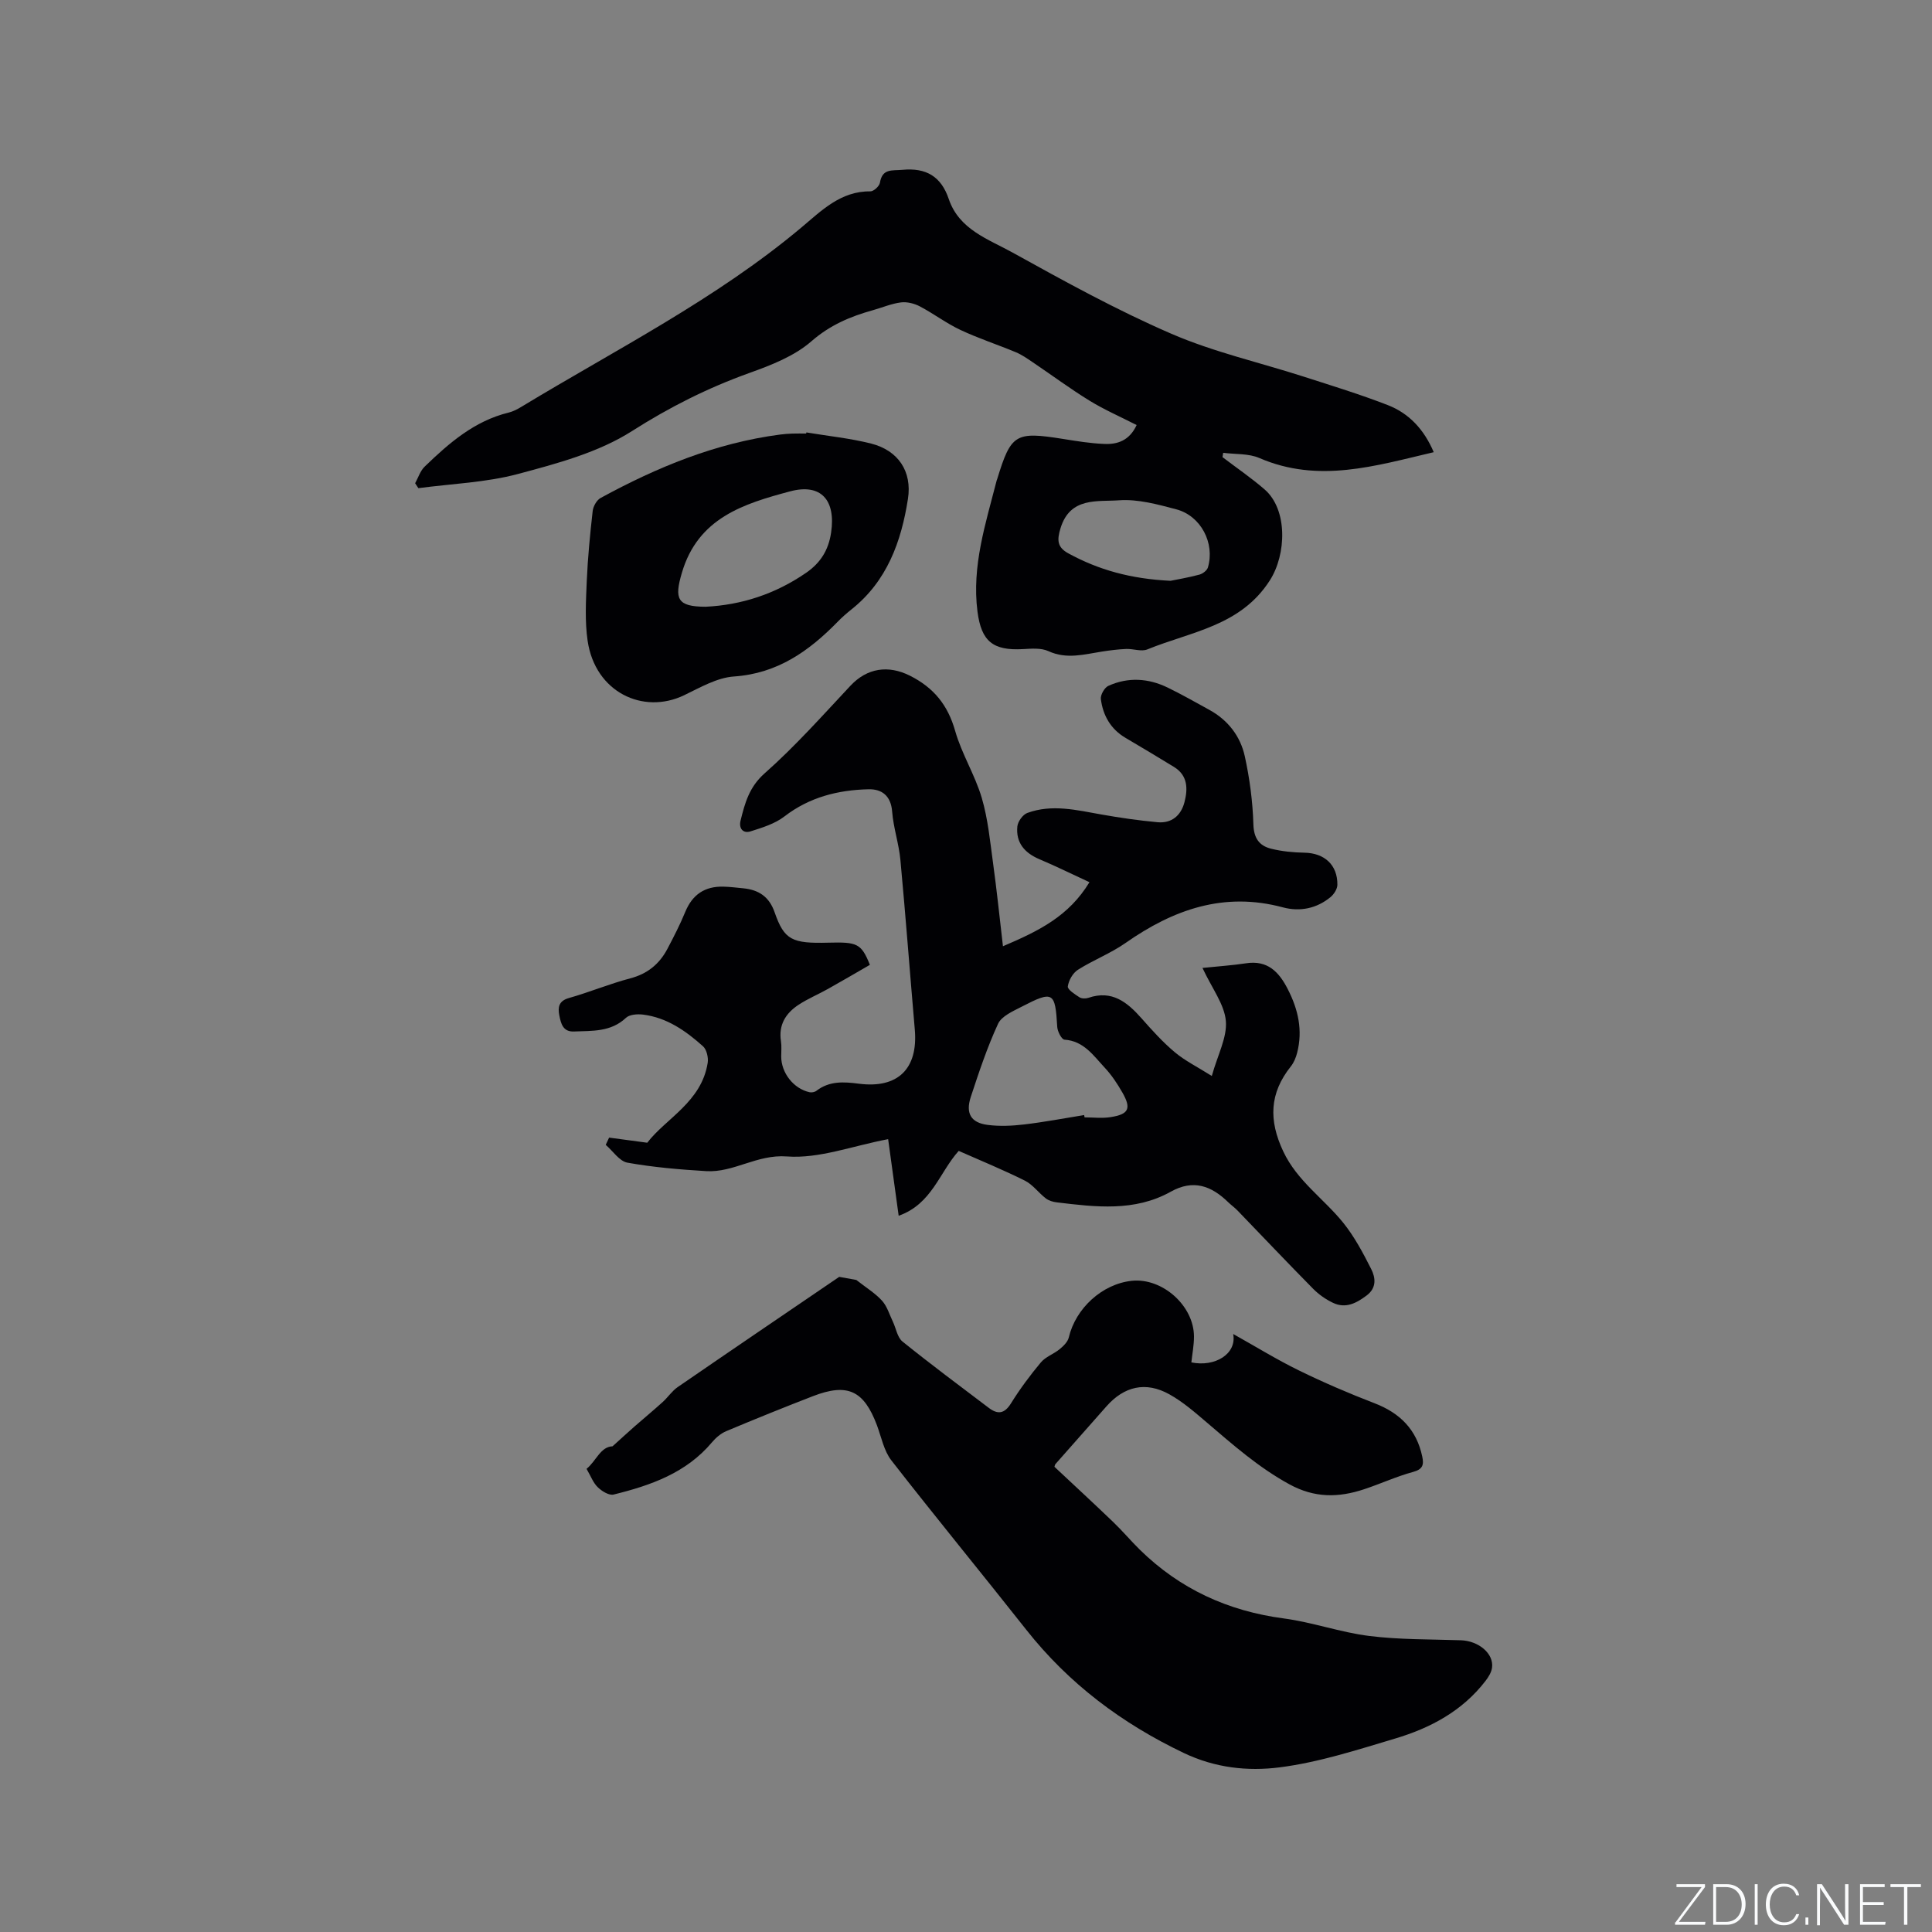<svg enable-background="new 0 0 400 400" viewBox="0 0 400 400" xmlns="http://www.w3.org/2000/svg"><rect x="0" y="0" width="400" height="400" fill="#808080" stroke="none"/><g fill="#fafbfc"><path d="m346.9 398 5.4-7.3h-5.2v-.6h5.9v.6l-5.4 7.2h5.5l-.1.6h-6.2v-.5z"/><path d="m354.7 390.1h2.8c2.3 0 3.9 1.6 3.9 4.1s-1.6 4.3-3.9 4.3h-2.8zm.6 7.8h2c2.2 0 3.3-1.6 3.3-3.6 0-1.8-1-3.6-3.3-3.6h-2z"/><path d="m363.9 390.1v8.4h-.6v-8.4z"/><path d="m372.5 396.3c-.4 1.3-1.4 2.3-3.2 2.3-2.4 0-3.7-1.9-3.7-4.3 0-2.3 1.2-4.3 3.7-4.3 1.8 0 2.9 1 3.2 2.4h-.6c-.4-1.1-1.1-1.8-2.5-1.8-2.1 0-3 1.9-3 3.7s.9 3.7 3 3.7c1.4 0 2.1-.7 2.5-1.7z"/><path d="m373.8 398.5v-1.5h.6v1.5z"/><path d="m376.2 398.5v-8.4h1c1.3 2 4.4 6.7 4.9 7.6-.1-1.2-.1-2.4-.1-3.8v-3.8h.7v8.4h-.9c-1.2-1.9-4.4-6.8-5-7.7.1 1.1 0 2.3 0 3.9v3.9h-.6z"/><path d="m390 394.4h-4.3v3.5h4.7l-.1.6h-5.2v-8.4h5.1v.6h-4.5v3.1h4.3z"/><path d="m394.2 390.7h-2.8v-.6h6.3v.6h-2.8v7.8h-.7z"/></g><path d="m207.65 195.91c7.54-3.21 13.64-6.24 17.91-13.26-3.74-1.73-7-3.34-10.34-4.75-3.08-1.3-4.92-3.42-4.59-6.79.1-1.02 1.13-2.46 2.07-2.8 5.1-1.87 10.21-.59 15.33.32 3.84.68 7.72 1.24 11.6 1.6 2.94.28 4.88-1.38 5.6-4.14.72-2.77.71-5.53-2.16-7.3-3.34-2.05-6.7-4.05-10.07-6.04-3.06-1.81-4.64-4.63-5.08-8.01-.11-.86.75-2.38 1.55-2.74 4.09-1.85 8.27-1.59 12.27.35 2.95 1.43 5.8 3.06 8.68 4.64 3.83 2.11 6.39 5.44 7.3 9.58 1.01 4.61 1.64 9.37 1.78 14.09.08 2.91 1.23 4.45 3.68 5.06 2.22.55 4.58.78 6.88.82 4.14.07 6.88 2.52 6.83 6.65-.01.86-.7 1.94-1.4 2.53-2.89 2.39-6.36 3.08-9.88 2.14-12.21-3.28-22.69.44-32.59 7.38-3.07 2.15-6.68 3.53-9.86 5.55-1.05.67-1.91 2.2-2.08 3.44-.09.64 1.46 1.63 2.4 2.24.46.3 1.3.31 1.86.12 4.88-1.67 8.03.89 11 4.24 2.17 2.46 4.39 4.93 6.9 7.03 2.11 1.77 4.66 3.02 7.65 4.91 1.23-4.41 3.2-8 2.91-11.39-.3-3.44-2.84-6.69-4.84-10.98 3.35-.35 6.2-.53 9.01-.96 4.46-.69 6.81 1.76 8.64 5.33 2.16 4.2 3.15 8.54 1.95 13.19-.25.99-.67 2.03-1.3 2.82-4.45 5.58-4.61 11.17-1.57 17.62 2.88 6.11 8.36 9.75 12.38 14.72 2.34 2.9 4.14 6.29 5.83 9.64.88 1.75 1.16 3.85-.92 5.43-2.14 1.62-4.38 2.8-7.01 1.54-1.49-.71-2.93-1.72-4.09-2.89-5.29-5.36-10.46-10.82-15.69-16.24-.59-.61-1.29-1.1-1.9-1.69-3.48-3.4-7.22-4.8-11.9-2.18-7.48 4.18-15.55 3.17-23.56 2.21-.8-.09-1.69-.35-2.31-.83-1.5-1.15-2.69-2.85-4.33-3.67-4.44-2.22-9.04-4.1-13.7-6.16-4 4.44-5.54 11-12.43 13.43-.76-5.53-1.49-10.87-2.18-15.86-7.4 1.4-14.3 4.08-20.95 3.58-6.23-.47-11 3.38-16.72 3.04-5.45-.33-10.93-.79-16.3-1.75-1.67-.3-3.01-2.41-4.5-3.69.23-.5.46-1 .7-1.5 2.38.32 4.76.64 7.9 1.06 3.8-5 11.23-8.41 12.51-16.54.17-1.09-.21-2.74-.96-3.42-3.57-3.2-7.5-5.96-12.44-6.57-1.16-.14-2.78-.03-3.52.67-3.14 2.96-6.98 2.67-10.76 2.83-2.32.1-2.71-1.69-3.04-3.34-.32-1.64-.15-2.99 1.99-3.59 4.27-1.21 8.4-2.94 12.69-4.07 3.56-.93 6.02-2.95 7.68-6.07 1.33-2.52 2.64-5.07 3.72-7.7 1.48-3.59 4.05-5.31 7.87-5.22 1.37.03 2.74.21 4.11.34 3.2.31 5.39 1.71 6.52 4.98 2 5.74 3.6 6.48 11.14 6.28 5.9-.15 6.8.12 8.58 4.59-2.83 1.63-5.72 3.33-8.65 4.97-2.03 1.14-4.2 2.04-6.13 3.31-2.64 1.74-4.16 4.15-3.63 7.53.16 1.04.05 2.12.05 3.18.01 3.39 2.56 6.65 5.86 7.38.44.1 1.08-.02 1.43-.29 2.68-2.07 5.66-1.88 8.79-1.47 8.09 1.04 12.28-3.1 11.58-11.2-1.01-11.71-1.89-23.42-2.98-35.12-.31-3.36-1.45-6.65-1.71-10.01-.25-3.29-2.14-4.7-4.89-4.63-6.3.15-12.22 1.62-17.42 5.63-1.97 1.52-4.59 2.32-7.02 3.09-1.56.49-2.45-.64-2.06-2.21.9-3.63 1.77-6.96 4.99-9.81 6.32-5.59 11.97-11.95 17.75-18.12 3.49-3.73 7.87-4.32 12.3-2.11 4.97 2.49 7.88 6.09 9.4 11.46 1.35 4.75 4.1 9.1 5.5 13.84 1.3 4.41 1.73 9.08 2.36 13.66.74 5.37 1.3 10.78 2.03 17.07zm16.81 34.95c.03.16.06.32.09.48 1.8 0 3.63.23 5.38-.05 3.78-.59 4.34-1.78 2.45-5.09-1.04-1.82-2.23-3.62-3.66-5.15-2.33-2.49-4.32-5.53-8.34-5.8-.58-.04-1.44-1.7-1.49-2.64-.42-7.26-.83-7.56-7.37-4.18-1.8.93-4.15 1.94-4.89 3.55-2.25 4.88-3.96 10.02-5.64 15.13-1.12 3.41.04 5.35 3.5 5.79 2.47.32 5.04.2 7.52-.09 4.16-.49 8.3-1.28 12.45-1.95z" fill="#010104"/><path d="m121.44 304.11c2.02-1.66 2.87-4.57 5.38-4.67 1.67-1.51 3.1-2.82 4.55-4.1 1.94-1.7 3.93-3.34 5.84-5.07 1.08-.98 1.92-2.28 3.1-3.09 10.99-7.56 22.03-15.05 33.44-22.82.88.16 2.53.46 3.54.64 2.02 1.59 3.9 2.73 5.32 4.29 1.06 1.17 1.54 2.87 2.25 4.35.66 1.38.92 3.25 1.99 4.11 5.84 4.71 11.88 9.2 17.86 13.73 1.86 1.41 3.25 1.25 4.61-.94 1.84-2.96 3.94-5.79 6.18-8.47.98-1.17 2.66-1.73 3.88-2.73.78-.64 1.68-1.51 1.9-2.43 1.42-6.04 6.91-11.08 13.03-11.73 6.33-.68 12.9 5.17 12.89 11.56 0 1.78-.35 3.55-.54 5.33 4.89 1.01 9.44-1.75 8.66-5.88 4.72 2.64 9.04 5.31 13.58 7.53 5.11 2.5 10.36 4.76 15.67 6.8 5.28 2.03 8.71 5.45 9.89 11.04.36 1.68.14 2.63-1.87 3.18-3.46.94-6.75 2.46-10.16 3.59-5.28 1.75-10.22 1.86-15.51-1.04-6.34-3.47-11.59-8.11-16.98-12.71-2.49-2.12-5-4.33-7.83-5.9-4.9-2.73-9.37-1.67-13.05 2.51-3.51 3.98-7.03 7.94-10.53 11.92-.13.14-.15.37-.22.57 4.06 3.81 8.16 7.59 12.17 11.44 1.91 1.83 3.62 3.87 5.51 5.73 8.3 8.14 18.25 12.7 29.8 14.23 5.96.79 11.75 2.89 17.71 3.63 6.26.78 12.64.68 18.97.89 3.66.12 6.84 2.76 6.44 5.68-.13.95-.73 1.93-1.34 2.72-4.78 6.23-11.41 9.77-18.7 11.94-7.9 2.36-15.87 4.95-23.99 5.98-6.55.83-13.3.11-19.76-2.97-12.85-6.13-23.83-14.36-32.66-25.55-9.25-11.72-18.74-23.26-27.91-35.04-1.55-1.99-2.07-4.81-2.99-7.28-2.71-7.2-6.08-8.79-13.25-6.02-6.02 2.33-12.01 4.75-17.96 7.25-1.11.47-2.15 1.36-2.93 2.29-5.34 6.37-12.71 8.94-20.38 10.83-.93.23-2.44-.69-3.26-1.5-.96-.9-1.45-2.3-2.34-3.82z" fill="#010104"/><path d="m235.33 88c-3.41-1.74-6.72-3.18-9.76-5.05-4.02-2.47-7.82-5.3-11.74-7.94-1.12-.76-2.26-1.56-3.5-2.08-3.81-1.59-7.76-2.87-11.48-4.62-2.92-1.37-5.54-3.37-8.41-4.88-1.15-.6-2.65-.98-3.91-.82-1.97.25-3.87 1.07-5.8 1.61-4.67 1.3-8.87 3.07-12.74 6.44-3.53 3.08-8.34 4.95-12.87 6.57-8.6 3.09-16.51 7.07-24.29 12.03-6.95 4.43-15.47 6.7-23.58 8.87-6.66 1.78-13.74 2.02-20.63 2.94-.22-.34-.45-.68-.67-1.02.64-1.16 1.06-2.56 1.97-3.44 5.04-4.87 10.3-9.46 17.39-11.19.91-.22 1.79-.68 2.6-1.17 19.64-11.9 40.25-22.26 58-37.14 4.13-3.46 8.14-7.57 14.29-7.49.68.01 1.86-1.07 1.98-1.79.5-2.99 2.48-2.47 4.66-2.67 4.94-.47 8.02 1.4 9.59 6.04 2.15 6.36 8.22 8.32 13.25 11.11 10.74 5.95 21.54 11.9 32.79 16.77 8.79 3.81 18.29 5.95 27.45 8.9 5.84 1.88 11.72 3.68 17.43 5.9 4.38 1.71 7.48 5.02 9.49 9.74-12.09 2.83-23.85 6.5-36.1 1.21-2.23-.97-4.98-.75-7.49-1.08-.05.3-.1.6-.15.89 2.91 2.22 5.95 4.29 8.71 6.68 4.84 4.18 4.53 13.47 1.11 18.82-6.06 9.5-16.35 10.62-25.37 14.31-1.24.51-2.92-.15-4.39-.09-1.65.07-3.31.28-4.94.53-3.72.57-7.35 1.67-11.16-.08-1.5-.69-3.49-.52-5.24-.42-6.24.35-8.64-1.6-9.44-7.75-1.22-9.43 1.69-18.25 3.97-27.16.03-.1.08-.2.11-.3 2.87-9.36 3.77-9.88 13.65-8.3 2.82.45 5.66.92 8.5 1.03 2.72.13 5.22-.67 6.72-3.91zm7.02 32.25c1.26-.26 3.65-.66 5.97-1.28.69-.18 1.59-.87 1.77-1.5 1.47-5.03-1.46-10.67-6.55-12.02-3.86-1.02-7.95-2.15-11.83-1.87-4.48.33-10.14-.75-12.14 5.78-.76 2.48-.69 3.95 1.64 5.22 6.24 3.4 12.87 5.27 21.14 5.67z" fill="#010104"/><path d="m166.96 89.53c4.48.75 9.03 1.2 13.41 2.31 5.59 1.42 8.5 5.76 7.61 11.45-1.38 8.84-4.32 17.02-11.68 22.87-.99.79-1.96 1.63-2.84 2.54-5.95 6.09-12.47 10.74-21.5 11.36-3.52.24-7.01 2.29-10.34 3.89-8.45 4.05-18.4-.61-19.96-11.29-.59-4.03-.35-8.21-.18-12.31.21-4.86.68-9.72 1.23-14.56.11-.97.83-2.25 1.64-2.69 11.68-6.37 23.85-11.39 37.17-13.13.84-.11 1.69-.17 2.53-.2.95-.03 1.9-.01 2.85-.01.02-.07.04-.15.06-.23zm-20.86 36.09c7.39-.36 14.42-2.63 20.8-7.03 2.99-2.06 4.63-4.7 5.17-8.31 1-6.7-2.05-10.27-8.49-8.55-9.58 2.56-19.07 5.47-22.41 16.88-1.58 5.37-1 7 4.93 7.01z" fill="#010104"/></svg>